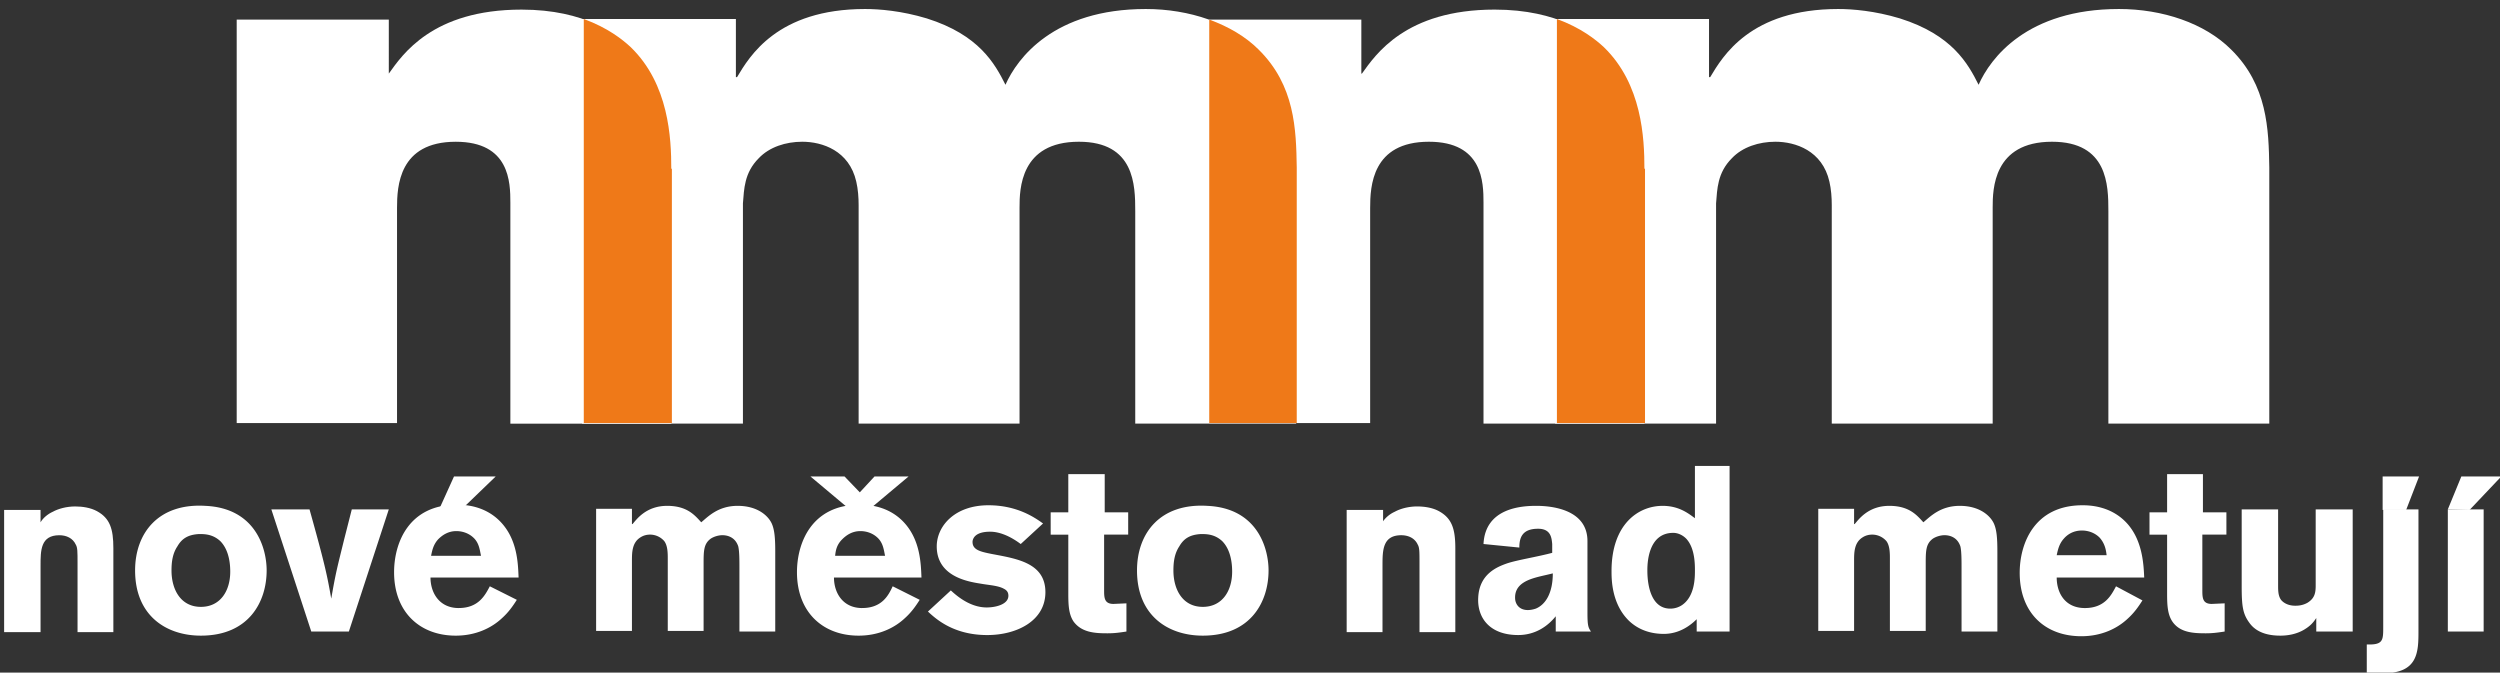 <svg xmlns="http://www.w3.org/2000/svg" width="197" height="53"><rect width="100%" height="100%" fill="#333333" stroke="none"/><path fill="#fff" d="M30.638 5.8C31.702 4.32 34.062.757 41.097.757c5.044 0 7.543 1.99 8.607 2.962 3.008 2.962 3.193 7.173 3.193 9.58v20.084h-12.68v-17.4c0-1.62-.046-4.813-4.304-4.813-4.489 0-4.627 3.517-4.627 5.23v16.937H18.652V1.543h11.986z"/><path fill="#fff" d="M58.08 6.078C59.053 4.458 61.229.71 68.17.71c1.11 0 2.869.139 4.858.74 4.12 1.296 5.369 3.564 6.202 5.23.925-2.083 3.795-5.97 11.06-5.97 3.425 0 6.757 1.11 8.84 3.193 2.869 2.823 2.961 6.294 3.007 9.302v20.177h-12.68V16.63c0-2.037-.046-5.461-4.442-5.461-4.628 0-4.675 3.748-4.675 5.183v17.03H67.66V16.167c0-.602-.046-1.25-.185-1.851-.555-2.453-2.684-3.147-4.257-3.147-1.296 0-2.592.416-3.425 1.296-1.157 1.157-1.157 2.452-1.25 3.563v17.354h-12.68V1.497h12.125v4.581z"/><path fill="#fff" d="M107.32 5.8c1.065-1.48 3.425-5.044 10.46-5.044 5.044 0 7.589 1.99 8.607 2.962 3.008 2.962 3.193 7.173 3.193 9.58v20.084H116.9v-17.4c0-1.62-.046-4.813-4.304-4.813-4.489 0-4.628 3.517-4.628 5.23v16.937h-12.68V1.543h11.986v4.258z"/><path fill="#fff" d="M134.763 6.078c.972-1.62 3.147-5.368 10.09-5.368 1.11 0 2.868.139 4.858.74 4.119 1.296 5.369 3.564 6.202 5.23.925-2.083 3.794-5.97 11.06-5.97 3.425 0 6.757 1.11 8.84 3.193 2.868 2.823 2.96 6.294 3.007 9.302v20.177h-12.68V16.63c0-2.037-.046-5.461-4.443-5.461-4.628 0-4.674 3.748-4.674 5.183v17.03h-12.68V16.167c0-.602-.046-1.25-.185-1.851-.555-2.453-2.684-3.147-4.258-3.147-1.295 0-2.591.416-3.424 1.296-1.157 1.157-1.157 2.452-1.25 3.563v17.354h-12.68V1.497h12.125v4.581z"/><path fill="#ef7918" d="M52.897 13.298c0-2.407-.185-6.664-3.193-9.58-.648-.602-1.805-1.527-3.702-2.221v31.84h6.942v-20.04zm49.287-.093c-.047-3.008-.14-6.479-3.008-9.302-1.019-1.018-2.36-1.805-3.888-2.36v31.793h6.896zm27.396.093c0-2.407-.185-6.664-3.193-9.58-.648-.602-1.805-1.527-3.702-2.221v31.84h6.942v-20.04z"/><path fill="#fff" d="M13.978 43.054c.37-.647.879-.925 1.712-.971.416 0 1.064 0 1.666.555.509.509.787 1.342.787 2.406 0 1.528-.787 2.777-2.314 2.777-1.574 0-2.314-1.342-2.314-2.87 0-.693.092-1.341.463-1.896m7.034 1.897c0-1.759-.88-4.906-4.813-5.09-3.702-.232-5.553 2.128-5.553 5.09 0 3.563 2.452 5.137 5.183 5.137 3.795 0 5.183-2.684 5.183-5.137m.37-4.813h3.008c1.203 4.304 1.389 5.183 1.712 7.034.37-2.129.463-2.406 1.019-4.674l.601-2.36h2.916l-3.147 9.626h-2.962zM34.525 42.5c.278-.279.74-.649 1.435-.649.509 0 1.018.185 1.388.556.417.416.463.971.555 1.388H33.97c.092-.463.185-.88.555-1.296m1.62 5.415c-1.527 0-2.222-1.204-2.222-2.407h6.942c-.046-1.11-.092-2.962-1.388-4.35-1.25-1.342-2.916-1.388-3.471-1.388-3.795 0-4.952 3.008-4.952 5.322 0 3.147 2.036 4.998 4.86 4.998 1.573 0 2.822-.602 3.655-1.389.51-.462.833-.925 1.157-1.434L38.598 46.2c-.37.695-.88 1.713-2.453 1.713m13.698-6.617c.324-.37 1.065-1.435 2.73-1.435 1.574 0 2.176.74 2.685 1.296.555-.463 1.342-1.296 2.869-1.296 1.573 0 2.406.787 2.684 1.389.231.509.278 1.203.278 2.221v6.294h-2.823V44.72c0-.556 0-1.296-.093-1.667-.277-.833-1.018-.879-1.25-.879-.277 0-.647.093-.925.278-.555.416-.555.972-.555 2.036v5.23H52.62v-5.693c0-.416 0-1.018-.278-1.388a1.487 1.487 0 0 0-1.11-.51c-.232 0-.51.047-.787.232-.648.417-.648 1.204-.648 1.851v5.508h-2.823v-9.626h2.823v1.203zM66.364 42.5c.278-.279.74-.649 1.435-.649.51 0 1.018.185 1.388.556.417.416.463.971.556 1.388h-3.934c.046-.463.139-.88.555-1.296m1.574 5.415c-1.527 0-2.221-1.204-2.221-2.407h6.895c-.046-1.11-.093-2.962-1.388-4.35-1.25-1.342-2.916-1.388-3.471-1.388-3.795 0-4.952 3.008-4.952 5.322 0 3.147 2.036 4.998 4.86 4.998 1.573 0 2.822-.602 3.655-1.389.51-.462.833-.925 1.157-1.434L70.344 46.2c-.324.695-.833 1.713-2.406 1.713m6.988-1.388c.787.74 1.758 1.342 2.823 1.342.694 0 1.712-.231 1.712-.925 0-.324-.185-.463-.37-.555-.417-.232-1.11-.278-1.666-.37-.787-.14-3.61-.417-3.61-2.963 0-1.573 1.389-3.239 4.073-3.239 2.267 0 3.656.972 4.304 1.435l-1.759 1.62c-.926-.695-1.759-.972-2.406-.972-1.111 0-1.343.462-1.389.74-.046.694.602.833 1.527 1.018 1.944.37 4.212.694 4.212 3.008 0 2.268-2.268 3.379-4.582 3.379-2.684 0-4.072-1.296-4.674-1.852zm9.302-9.163h2.823v3.008h1.85v1.759h-1.897v4.35c0 .602 0 1.11.74 1.11l1.019-.046v2.222c-.602.092-.972.139-1.48.139-.973 0-2.037-.047-2.685-.926-.37-.555-.416-1.25-.416-2.175v-4.674h-1.389V40.37h1.389v-3.008zm8.7 5.692c.37-.647.88-.925 1.712-.971.417 0 1.065 0 1.666.555.51.509.787 1.342.787 2.406 0 1.528-.787 2.777-2.314 2.777-1.573 0-2.314-1.342-2.314-2.87 0-.693.093-1.341.463-1.896m7.034 1.897c0-1.759-.879-4.906-4.813-5.09-3.702-.232-5.553 2.128-5.553 5.09 0 3.563 2.453 5.137 5.183 5.137 3.795 0 5.183-2.684 5.183-5.137m8.978-3.795c.185-.324.556-.648.972-.833.417-.231 1.065-.416 1.759-.416.555 0 1.203.092 1.712.37 1.018.555 1.296 1.388 1.296 2.915v6.618h-2.823v-5.46c0-.88 0-1.204-.139-1.435-.231-.51-.74-.74-1.296-.74-1.48 0-1.48 1.202-1.48 2.406v5.23h-2.824v-9.627h2.87v.972zm12.634 4.211c.417-.092.787-.185.787-.185 0 1.527-.555 2.453-1.342 2.777-.972.324-1.527-.093-1.62-.694-.139-1.342 1.203-1.666 2.175-1.898m-1.85-2.22c-.001-.788.23-1.482 1.48-1.482 1.018 0 1.064.74 1.11 1.203v.695c-1.203.323-2.73.555-3.563.833-.787.277-2.175.833-2.267 2.684-.093 1.62.925 2.961 3.146 2.961 1.435 0 2.407-.786 2.962-1.48v1.203h2.777c-.231-.324-.278-.51-.278-1.527v-5.6c0-2.499-2.823-2.777-4.026-2.777-1.11 0-4.026.14-4.165 3.008zm13.836 1.804c0 .555 0 2.036-1.018 2.73a1.668 1.668 0 0 1-.925.278c-1.435 0-1.805-1.666-1.805-3.008 0-.417 0-2.962 2.036-2.962.555 0 .972.37 1.11.555.602.74.602 1.944.602 2.407m0-8.238v4.12c-.509-.371-1.25-.973-2.545-.973-1.944 0-4.026 1.481-4.026 5.137 0 .648 0 2.592 1.388 3.934.787.74 1.759 1.018 2.73 1.018 1.25 0 2.13-.694 2.592-1.157v.972h2.592v-13.05zm12.588 4.582c.324-.37 1.064-1.435 2.73-1.435 1.574 0 2.175.74 2.684 1.296.556-.463 1.342-1.296 2.87-1.296 1.573 0 2.406.787 2.684 1.389.231.509.277 1.203.277 2.221v6.294h-2.823V44.72c0-.556 0-1.296-.092-1.667-.278-.833-1.018-.879-1.25-.879-.277 0-.647.093-.925.278-.556.416-.556.972-.556 2.036v5.23h-2.823v-5.693c0-.416 0-1.018-.277-1.388a1.488 1.488 0 0 0-1.11-.51c-.232 0-.51.047-.788.232-.647.417-.647 1.204-.647 1.851v5.508h-2.823v-9.626h2.823v1.203zm15.92 2.453c.092-.417.185-.88.555-1.296.278-.324.74-.648 1.434-.648.51 0 1.019.185 1.389.555.416.463.509.972.555 1.389zm4.674 2.452c-.37.695-.88 1.713-2.453 1.713-1.574 0-2.221-1.204-2.221-2.407h6.895c-.046-1.064-.139-2.962-1.388-4.304-1.25-1.342-2.916-1.388-3.471-1.388-3.795 0-4.952 3.008-4.952 5.322 0 3.147 1.99 4.998 4.86 4.998 1.573 0 2.822-.602 3.655-1.388.51-.463.833-.926 1.157-1.435zm4.026-8.839h2.823v3.008h1.85v1.759h-1.896v4.35c0 .602 0 1.11.74 1.11l1.018-.046v2.222c-.601.092-.972.139-1.48.139-.973 0-2.037-.047-2.639-.926-.37-.555-.416-1.25-.416-2.175v-4.674h-1.388V40.37h1.388zm11.755 2.777h2.869v9.626h-2.87V48.7c-.277.417-.509.648-.971.926-.556.324-1.204.463-1.851.463-.648 0-1.805-.093-2.453-1.018-.51-.695-.602-1.296-.602-2.87V40.14h2.87v5.97c0 .416 0 .833.23 1.157.186.231.556.463 1.112.463.185 0 .555 0 .971-.232.602-.37.648-.833.648-1.388v-5.97zm5.229 0h2.823v9.533c0 1.666 0 3.379-2.777 3.379h-1.296v-2.268c1.296.046 1.296-.324 1.296-1.388v-9.256z"/><path fill="#fff" d="M189.603 40.185h-1.851v-2.638h2.87zm3.286 9.58v-9.626h2.823v9.626zM3.195 41.157c.185-.324.555-.648.972-.833.416-.231 1.064-.416 1.758-.416.556 0 1.203.092 1.713.37 1.018.555 1.295 1.388 1.295 2.915v6.618H6.11v-5.46c0-.88 0-1.204-.138-1.435-.232-.51-.74-.74-1.296-.74-1.481 0-1.481 1.202-1.481 2.406v5.23H.325v-9.627h2.87zm65.715-3.61h2.684l-2.87 2.407h-1.99l-2.869-2.407h2.685l1.203 1.25zm-33.135 0h3.285L36.515 40h-1.851z"/><path fill="#fff" d="M193.953 37.547h3.147l-2.499 2.638-1.712-.046z"/></svg>